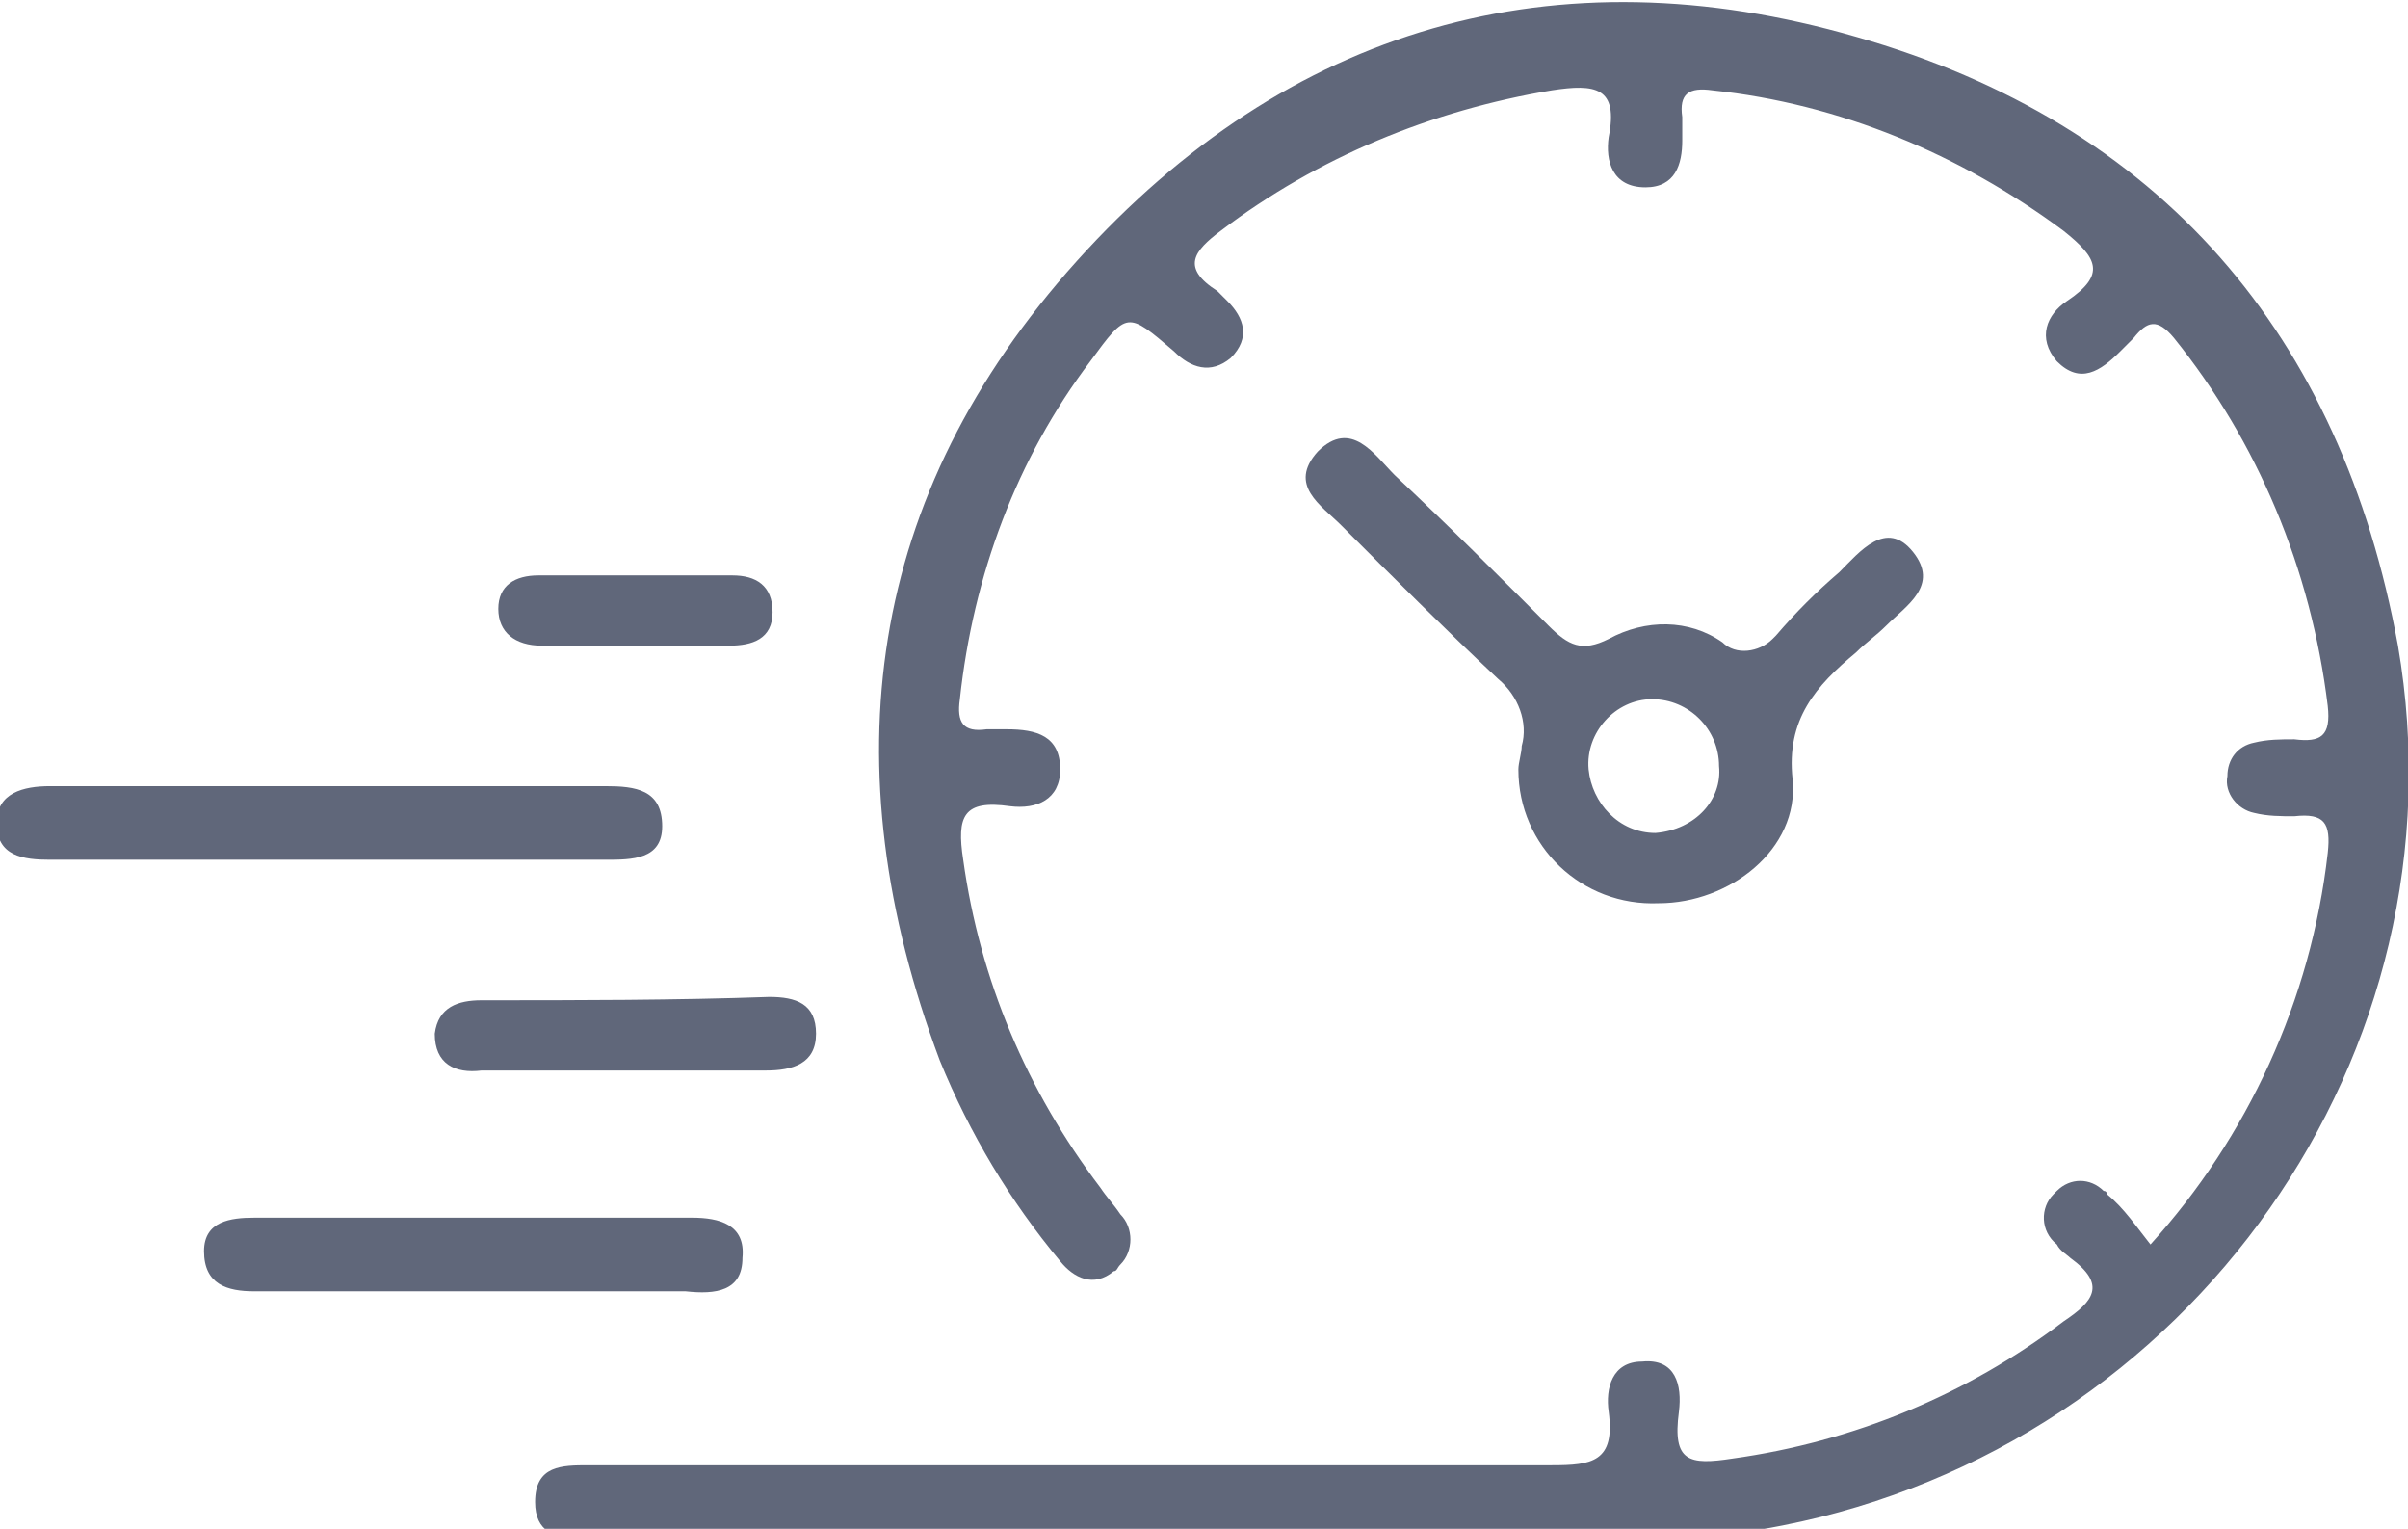 <?xml version="1.0" encoding="UTF-8"?> <!-- Generator: Adobe Illustrator 25.4.1, SVG Export Plug-In . SVG Version: 6.00 Build 0) --> <svg xmlns="http://www.w3.org/2000/svg" xmlns:xlink="http://www.w3.org/1999/xlink" version="1.1" id="Layer_1" x="0px" y="0px" viewBox="0 0 72 45.7" style="enable-background:new 0 0 72 45.7;" xml:space="preserve"> <style type="text/css"> .st0{fill:#60677A;} </style> <g> <path class="st0" d="M71.7,19.3C70,10,64.6,3.7,55.5,1.1c-9-2.6-17-0.3-23.3,6.7s-7.4,15.1-4.1,23.9c0.9,2.2,2.1,4.2,3.6,6 c0.4,0.5,1,0.8,1.6,0.3c0.1,0,0.1-0.1,0.2-0.2c0.4-0.4,0.4-1.1,0-1.5c-0.2-0.3-0.4-0.5-0.6-0.8c-2.2-2.9-3.6-6.2-4.1-9.8 c-0.2-1.3,0-1.8,1.4-1.6c0.8,0.1,1.5-0.2,1.5-1.1c0-1-0.7-1.2-1.6-1.2c-0.2,0-0.4,0-0.6,0c-0.7,0.1-0.9-0.2-0.8-0.9 c0.4-3.7,1.7-7.2,3.9-10.1c1.1-1.5,1.1-1.5,2.5-0.3c0.5,0.5,1.1,0.7,1.7,0.2c0.6-0.6,0.4-1.2-0.1-1.7c-0.1-0.1-0.2-0.2-0.3-0.3 c-1.1-0.7-0.7-1.2,0.1-1.8c2.9-2.2,6.3-3.6,9.9-4.2c1.3-0.2,2-0.1,1.7,1.4c-0.1,0.7,0.1,1.5,1.1,1.5c0.9,0,1.1-0.7,1.1-1.4 c0-0.2,0-0.5,0-0.7c-0.1-0.7,0.2-0.9,0.9-0.8c3.8,0.4,7.4,1.9,10.5,4.2c1,0.8,1.3,1.3,0.1,2.1c-0.6,0.4-0.9,1.1-0.3,1.8 c0.7,0.7,1.3,0.3,1.9-0.3c0.1-0.1,0.3-0.3,0.4-0.4c0.4-0.5,0.7-0.6,1.2,0c2.5,3.1,4.1,6.9,4.6,11c0.1,0.9-0.2,1.1-1,1 c-0.4,0-0.8,0-1.2,0.1c-0.5,0.1-0.8,0.5-0.8,1c-0.1,0.5,0.3,1,0.8,1.1c0.4,0.1,0.8,0.1,1.2,0.1c0.9-0.1,1.1,0.2,1,1.1 c-0.5,4.4-2.4,8.5-5.3,11.7c-0.4-0.5-0.8-1.1-1.3-1.5c0,0,0-0.1-0.1-0.1c-0.4-0.4-1-0.4-1.4,0c0,0-0.1,0.1-0.1,0.1 c-0.4,0.4-0.4,1.1,0.1,1.5c0.1,0.2,0.3,0.3,0.4,0.4c1.1,0.8,0.7,1.3-0.2,1.9c-2.9,2.2-6.3,3.6-9.9,4.1c-1.3,0.2-1.8,0.1-1.6-1.4 c0.1-0.8-0.1-1.6-1.1-1.5c-0.9,0-1.1,0.8-1,1.5c0.2,1.5-0.5,1.6-1.7,1.6c-9.6,0-19.2,0-28.8,0c-0.8,0-1.6,0-1.6,1.1 c0,0.9,0.6,1.1,1.4,1.1c11,0,22.1,0.2,33.1-0.1c0.9,0,1.8-0.1,2.8-0.3C65.5,43.2,73.8,31.5,71.7,19.3z"></path> <path class="st0" d="M55.5,19.5c0.3-0.3,0.6-0.5,0.9-0.8c0.6-0.6,1.6-1.2,0.8-2.2s-1.6,0-2.2,0.6c-0.7,0.6-1.3,1.2-1.9,1.9 c0,0-0.1,0.1-0.1,0.1c-0.4,0.4-1.1,0.5-1.5,0.1c-1-0.7-2.3-0.7-3.4-0.1c-0.8,0.4-1.2,0.2-1.8-0.4c-1.5-1.5-3-3-4.6-4.5 c-0.6-0.6-1.3-1.7-2.3-0.7c-0.9,1,0.1,1.6,0.7,2.2c1.5,1.5,3.1,3.1,4.7,4.6c0.6,0.5,0.9,1.3,0.7,2c0,0.2-0.1,0.5-0.1,0.7 c0,2.3,1.9,4.1,4.2,4c2.1,0,4.2-1.6,4-3.7C53.4,21.5,54.3,20.5,55.5,19.5z M49.5,24.9c-1.1,0-1.9-0.9-2-1.9 c-0.1-1.1,0.8-2.1,1.9-2.1c1.1,0,2,0.9,2,2C51.5,23.9,50.7,24.8,49.5,24.9z"></path> <path class="st0" d="M19.8,24.7c0-1.1-0.8-1.2-1.7-1.2c-2.7,0-5.4,0-8.1,0c-2.8,0-5.7,0-8.5,0c-0.8,0-1.6,0.2-1.6,1.1 c0,1,0.8,1.1,1.6,1.1c5.5,0,11,0,16.6,0C18.9,25.7,19.8,25.7,19.8,24.7z"></path> <path class="st0" d="M22.2,37.6c0.1-1-0.7-1.2-1.5-1.2c-4.4,0-8.7,0-13.1,0c-0.7,0-1.5,0.1-1.5,1c0,1,0.7,1.2,1.5,1.2 c2.2,0,4.4,0,6.5,0c2.1,0,4.3,0,6.4,0C21.4,38.7,22.2,38.6,22.2,37.6z"></path> <path class="st0" d="M14.4,29.9c-0.7,0-1.3,0.2-1.4,1c0,0.9,0.6,1.2,1.4,1.1c1.4,0,2.9,0,4.3,0c1.4,0,2.8,0,4.2,0 c0.8,0,1.5-0.2,1.5-1.1c0-0.9-0.6-1.1-1.4-1.1C20.2,29.9,17.3,29.9,14.4,29.9z"></path> <path class="st0" d="M16.2,19.3c0.9,0,1.9,0,2.8,0s1.9,0,2.8,0c0.7,0,1.3-0.2,1.3-1c0-0.8-0.5-1.1-1.2-1.1c-1.9,0-3.9,0-5.8,0 c-0.7,0-1.2,0.3-1.2,1C14.9,18.9,15.4,19.3,16.2,19.3z"></path> </g> </svg> 